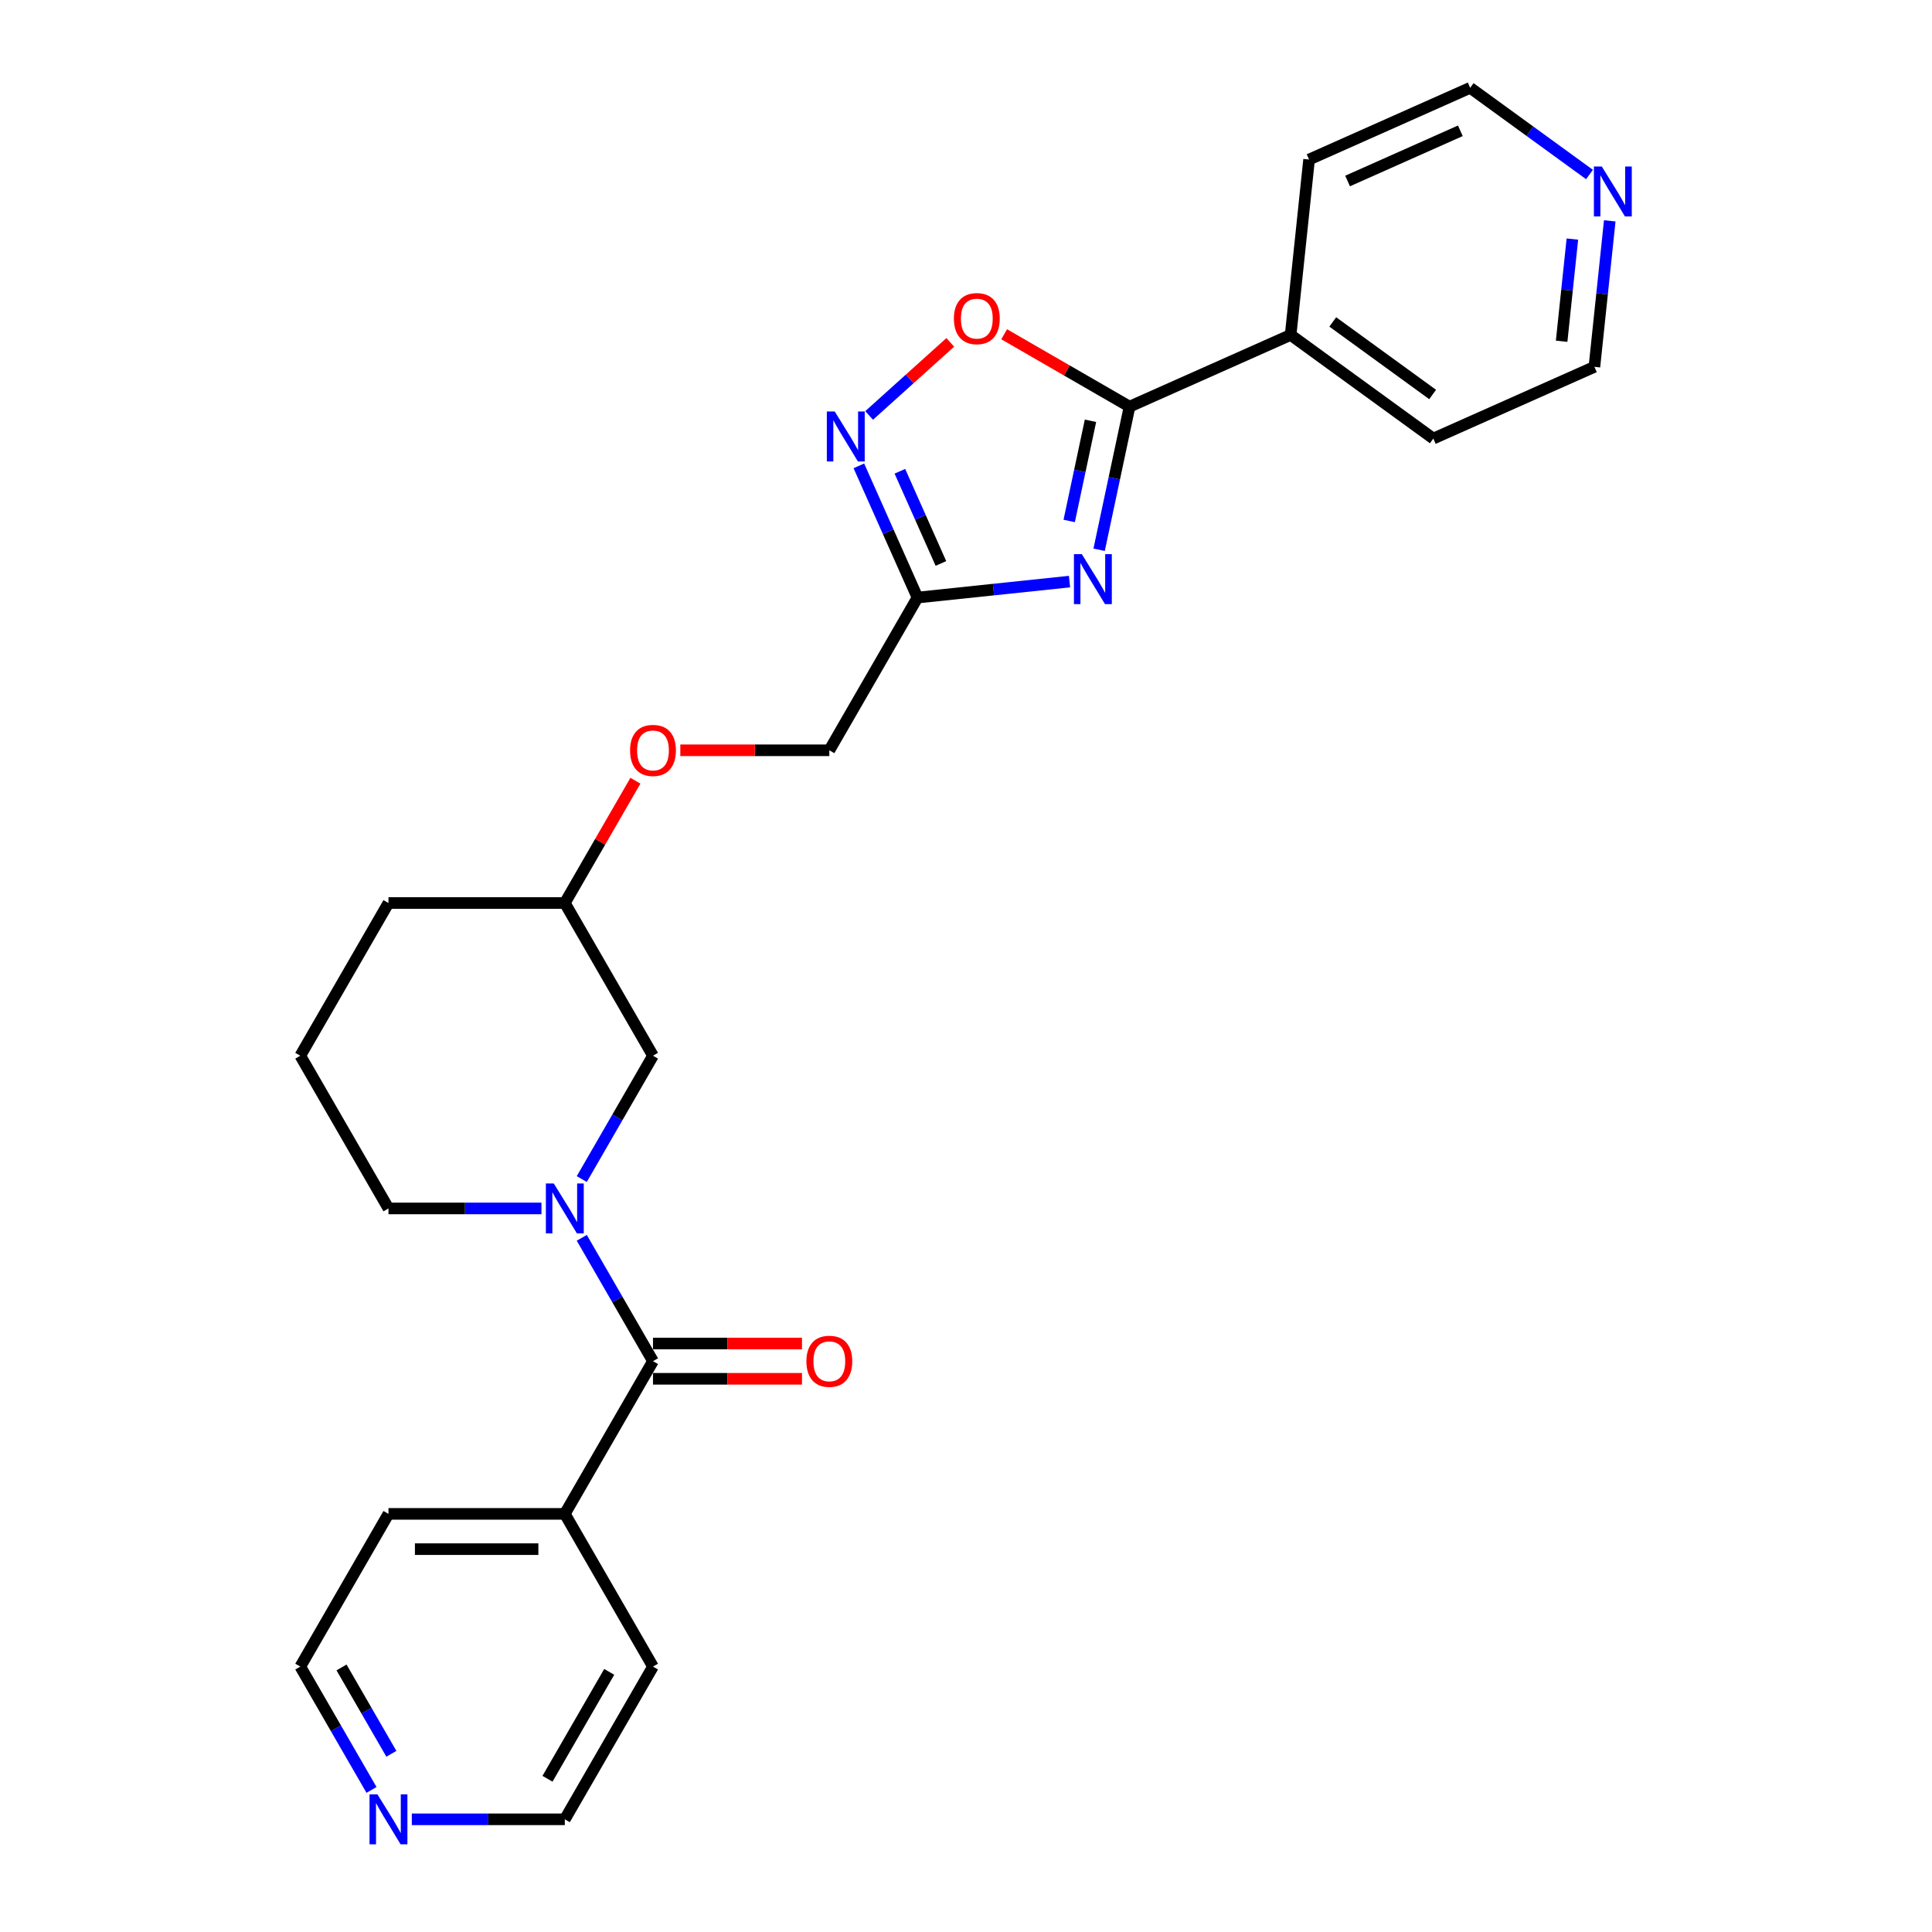 <?xml version='1.0' encoding='iso-8859-1'?>
<svg version='1.1' baseProfile='full'
              xmlns='http://www.w3.org/2000/svg'
                      xmlns:rdkit='http://www.rdkit.org/xml'
                      xmlns:xlink='http://www.w3.org/1999/xlink'
                  xml:space='preserve'
width='1000px' height='1000px' viewBox='0 0 1000 1000'>
<!-- END OF HEADER -->
<rect style='opacity:1.0;fill:#FFFFFF;stroke:none' width='1000' height='1000' x='0' y='0'> </rect>
<path class='bond-0' d='M 568.906,284.554 L 576.778,247.517' style='fill:none;fill-rule:evenodd;stroke:#0000FF;stroke-width:6px;stroke-linecap:butt;stroke-linejoin:miter;stroke-opacity:1' />
<path class='bond-0' d='M 576.778,247.517 L 584.651,210.48' style='fill:none;fill-rule:evenodd;stroke:#000000;stroke-width:6px;stroke-linecap:butt;stroke-linejoin:miter;stroke-opacity:1' />
<path class='bond-0' d='M 553.412,269.648 L 558.922,243.722' style='fill:none;fill-rule:evenodd;stroke:#0000FF;stroke-width:6px;stroke-linecap:butt;stroke-linejoin:miter;stroke-opacity:1' />
<path class='bond-0' d='M 558.922,243.722 L 564.433,217.796' style='fill:none;fill-rule:evenodd;stroke:#000000;stroke-width:6px;stroke-linecap:butt;stroke-linejoin:miter;stroke-opacity:1' />
<path class='bond-2' d='M 553.589,301.031 L 514.244,305.166' style='fill:none;fill-rule:evenodd;stroke:#0000FF;stroke-width:6px;stroke-linecap:butt;stroke-linejoin:miter;stroke-opacity:1' />
<path class='bond-2' d='M 514.244,305.166 L 474.898,309.301' style='fill:none;fill-rule:evenodd;stroke:#000000;stroke-width:6px;stroke-linecap:butt;stroke-linejoin:miter;stroke-opacity:1' />
<path class='bond-5' d='M 584.651,210.48 L 552.201,191.745' style='fill:none;fill-rule:evenodd;stroke:#000000;stroke-width:6px;stroke-linecap:butt;stroke-linejoin:miter;stroke-opacity:1' />
<path class='bond-5' d='M 552.201,191.745 L 519.752,173.01' style='fill:none;fill-rule:evenodd;stroke:#FF0000;stroke-width:6px;stroke-linecap:butt;stroke-linejoin:miter;stroke-opacity:1' />
<path class='bond-8' d='M 584.651,210.48 L 668.035,173.355' style='fill:none;fill-rule:evenodd;stroke:#000000;stroke-width:6px;stroke-linecap:butt;stroke-linejoin:miter;stroke-opacity:1' />
<path class='bond-1' d='M 301.127,610.282 L 319.556,578.362' style='fill:none;fill-rule:evenodd;stroke:#0000FF;stroke-width:6px;stroke-linecap:butt;stroke-linejoin:miter;stroke-opacity:1' />
<path class='bond-1' d='M 319.556,578.362 L 337.986,546.442' style='fill:none;fill-rule:evenodd;stroke:#000000;stroke-width:6px;stroke-linecap:butt;stroke-linejoin:miter;stroke-opacity:1' />
<path class='bond-4' d='M 301.127,640.695 L 319.556,672.615' style='fill:none;fill-rule:evenodd;stroke:#0000FF;stroke-width:6px;stroke-linecap:butt;stroke-linejoin:miter;stroke-opacity:1' />
<path class='bond-4' d='M 319.556,672.615 L 337.986,704.535' style='fill:none;fill-rule:evenodd;stroke:#000000;stroke-width:6px;stroke-linecap:butt;stroke-linejoin:miter;stroke-opacity:1' />
<path class='bond-28' d='M 280.263,625.488 L 240.668,625.488' style='fill:none;fill-rule:evenodd;stroke:#0000FF;stroke-width:6px;stroke-linecap:butt;stroke-linejoin:miter;stroke-opacity:1' />
<path class='bond-28' d='M 240.668,625.488 L 201.073,625.488' style='fill:none;fill-rule:evenodd;stroke:#000000;stroke-width:6px;stroke-linecap:butt;stroke-linejoin:miter;stroke-opacity:1' />
<path class='bond-3' d='M 474.898,309.301 L 459.721,275.213' style='fill:none;fill-rule:evenodd;stroke:#000000;stroke-width:6px;stroke-linecap:butt;stroke-linejoin:miter;stroke-opacity:1' />
<path class='bond-3' d='M 459.721,275.213 L 444.544,241.124' style='fill:none;fill-rule:evenodd;stroke:#0000FF;stroke-width:6px;stroke-linecap:butt;stroke-linejoin:miter;stroke-opacity:1' />
<path class='bond-3' d='M 487.022,291.65 L 476.398,267.788' style='fill:none;fill-rule:evenodd;stroke:#000000;stroke-width:6px;stroke-linecap:butt;stroke-linejoin:miter;stroke-opacity:1' />
<path class='bond-3' d='M 476.398,267.788 L 465.774,243.925' style='fill:none;fill-rule:evenodd;stroke:#0000FF;stroke-width:6px;stroke-linecap:butt;stroke-linejoin:miter;stroke-opacity:1' />
<path class='bond-12' d='M 474.898,309.301 L 429.261,388.348' style='fill:none;fill-rule:evenodd;stroke:#000000;stroke-width:6px;stroke-linecap:butt;stroke-linejoin:miter;stroke-opacity:1' />
<path class='bond-26' d='M 449.858,215.036 L 470.861,196.125' style='fill:none;fill-rule:evenodd;stroke:#0000FF;stroke-width:6px;stroke-linecap:butt;stroke-linejoin:miter;stroke-opacity:1' />
<path class='bond-26' d='M 470.861,196.125 L 491.863,177.215' style='fill:none;fill-rule:evenodd;stroke:#FF0000;stroke-width:6px;stroke-linecap:butt;stroke-linejoin:miter;stroke-opacity:1' />
<path class='bond-7' d='M 337.986,713.663 L 376.549,713.663' style='fill:none;fill-rule:evenodd;stroke:#000000;stroke-width:6px;stroke-linecap:butt;stroke-linejoin:miter;stroke-opacity:1' />
<path class='bond-7' d='M 376.549,713.663 L 415.113,713.663' style='fill:none;fill-rule:evenodd;stroke:#FF0000;stroke-width:6px;stroke-linecap:butt;stroke-linejoin:miter;stroke-opacity:1' />
<path class='bond-7' d='M 337.986,695.408 L 376.549,695.408' style='fill:none;fill-rule:evenodd;stroke:#000000;stroke-width:6px;stroke-linecap:butt;stroke-linejoin:miter;stroke-opacity:1' />
<path class='bond-7' d='M 376.549,695.408 L 415.113,695.408' style='fill:none;fill-rule:evenodd;stroke:#FF0000;stroke-width:6px;stroke-linecap:butt;stroke-linejoin:miter;stroke-opacity:1' />
<path class='bond-9' d='M 337.986,704.535 L 292.348,783.582' style='fill:none;fill-rule:evenodd;stroke:#000000;stroke-width:6px;stroke-linecap:butt;stroke-linejoin:miter;stroke-opacity:1' />
<path class='bond-6' d='M 337.986,546.442 L 292.348,467.395' style='fill:none;fill-rule:evenodd;stroke:#000000;stroke-width:6px;stroke-linecap:butt;stroke-linejoin:miter;stroke-opacity:1' />
<path class='bond-21' d='M 668.035,173.355 L 677.576,82.58' style='fill:none;fill-rule:evenodd;stroke:#000000;stroke-width:6px;stroke-linecap:butt;stroke-linejoin:miter;stroke-opacity:1' />
<path class='bond-22' d='M 668.035,173.355 L 741.878,227.005' style='fill:none;fill-rule:evenodd;stroke:#000000;stroke-width:6px;stroke-linecap:butt;stroke-linejoin:miter;stroke-opacity:1' />
<path class='bond-22' d='M 689.842,166.634 L 741.532,204.189' style='fill:none;fill-rule:evenodd;stroke:#000000;stroke-width:6px;stroke-linecap:butt;stroke-linejoin:miter;stroke-opacity:1' />
<path class='bond-23' d='M 292.348,783.582 L 337.986,862.629' style='fill:none;fill-rule:evenodd;stroke:#000000;stroke-width:6px;stroke-linecap:butt;stroke-linejoin:miter;stroke-opacity:1' />
<path class='bond-24' d='M 292.348,783.582 L 201.073,783.582' style='fill:none;fill-rule:evenodd;stroke:#000000;stroke-width:6px;stroke-linecap:butt;stroke-linejoin:miter;stroke-opacity:1' />
<path class='bond-24' d='M 278.657,801.837 L 214.764,801.837' style='fill:none;fill-rule:evenodd;stroke:#000000;stroke-width:6px;stroke-linecap:butt;stroke-linejoin:miter;stroke-opacity:1' />
<path class='bond-10' d='M 192.293,926.469 L 173.864,894.549' style='fill:none;fill-rule:evenodd;stroke:#0000FF;stroke-width:6px;stroke-linecap:butt;stroke-linejoin:miter;stroke-opacity:1' />
<path class='bond-10' d='M 173.864,894.549 L 155.435,862.629' style='fill:none;fill-rule:evenodd;stroke:#000000;stroke-width:6px;stroke-linecap:butt;stroke-linejoin:miter;stroke-opacity:1' />
<path class='bond-10' d='M 202.574,907.765 L 189.673,885.421' style='fill:none;fill-rule:evenodd;stroke:#0000FF;stroke-width:6px;stroke-linecap:butt;stroke-linejoin:miter;stroke-opacity:1' />
<path class='bond-10' d='M 189.673,885.421 L 176.773,863.077' style='fill:none;fill-rule:evenodd;stroke:#000000;stroke-width:6px;stroke-linecap:butt;stroke-linejoin:miter;stroke-opacity:1' />
<path class='bond-29' d='M 213.157,941.675 L 252.753,941.675' style='fill:none;fill-rule:evenodd;stroke:#0000FF;stroke-width:6px;stroke-linecap:butt;stroke-linejoin:miter;stroke-opacity:1' />
<path class='bond-29' d='M 252.753,941.675 L 292.348,941.675' style='fill:none;fill-rule:evenodd;stroke:#000000;stroke-width:6px;stroke-linecap:butt;stroke-linejoin:miter;stroke-opacity:1' />
<path class='bond-11' d='M 833.205,114.311 L 829.234,152.096' style='fill:none;fill-rule:evenodd;stroke:#0000FF;stroke-width:6px;stroke-linecap:butt;stroke-linejoin:miter;stroke-opacity:1' />
<path class='bond-11' d='M 829.234,152.096 L 825.263,189.88' style='fill:none;fill-rule:evenodd;stroke:#000000;stroke-width:6px;stroke-linecap:butt;stroke-linejoin:miter;stroke-opacity:1' />
<path class='bond-11' d='M 813.859,123.738 L 811.079,150.188' style='fill:none;fill-rule:evenodd;stroke:#0000FF;stroke-width:6px;stroke-linecap:butt;stroke-linejoin:miter;stroke-opacity:1' />
<path class='bond-11' d='M 811.079,150.188 L 808.299,176.637' style='fill:none;fill-rule:evenodd;stroke:#000000;stroke-width:6px;stroke-linecap:butt;stroke-linejoin:miter;stroke-opacity:1' />
<path class='bond-27' d='M 822.719,90.325 L 791.839,67.89' style='fill:none;fill-rule:evenodd;stroke:#0000FF;stroke-width:6px;stroke-linecap:butt;stroke-linejoin:miter;stroke-opacity:1' />
<path class='bond-27' d='M 791.839,67.89 L 760.96,45.455' style='fill:none;fill-rule:evenodd;stroke:#000000;stroke-width:6px;stroke-linecap:butt;stroke-linejoin:miter;stroke-opacity:1' />
<path class='bond-13' d='M 429.261,388.348 L 390.697,388.348' style='fill:none;fill-rule:evenodd;stroke:#000000;stroke-width:6px;stroke-linecap:butt;stroke-linejoin:miter;stroke-opacity:1' />
<path class='bond-13' d='M 390.697,388.348 L 352.133,388.348' style='fill:none;fill-rule:evenodd;stroke:#FF0000;stroke-width:6px;stroke-linecap:butt;stroke-linejoin:miter;stroke-opacity:1' />
<path class='bond-15' d='M 328.89,404.102 L 310.619,435.749' style='fill:none;fill-rule:evenodd;stroke:#FF0000;stroke-width:6px;stroke-linecap:butt;stroke-linejoin:miter;stroke-opacity:1' />
<path class='bond-15' d='M 310.619,435.749 L 292.348,467.395' style='fill:none;fill-rule:evenodd;stroke:#000000;stroke-width:6px;stroke-linecap:butt;stroke-linejoin:miter;stroke-opacity:1' />
<path class='bond-14' d='M 201.073,625.488 L 155.435,546.442' style='fill:none;fill-rule:evenodd;stroke:#000000;stroke-width:6px;stroke-linecap:butt;stroke-linejoin:miter;stroke-opacity:1' />
<path class='bond-25' d='M 292.348,467.395 L 201.073,467.395' style='fill:none;fill-rule:evenodd;stroke:#000000;stroke-width:6px;stroke-linecap:butt;stroke-linejoin:miter;stroke-opacity:1' />
<path class='bond-16' d='M 155.435,546.442 L 201.073,467.395' style='fill:none;fill-rule:evenodd;stroke:#000000;stroke-width:6px;stroke-linecap:butt;stroke-linejoin:miter;stroke-opacity:1' />
<path class='bond-17' d='M 760.96,45.455 L 677.576,82.58' style='fill:none;fill-rule:evenodd;stroke:#000000;stroke-width:6px;stroke-linecap:butt;stroke-linejoin:miter;stroke-opacity:1' />
<path class='bond-17' d='M 755.877,67.7 L 697.509,93.688' style='fill:none;fill-rule:evenodd;stroke:#000000;stroke-width:6px;stroke-linecap:butt;stroke-linejoin:miter;stroke-opacity:1' />
<path class='bond-18' d='M 825.263,189.88 L 741.878,227.005' style='fill:none;fill-rule:evenodd;stroke:#000000;stroke-width:6px;stroke-linecap:butt;stroke-linejoin:miter;stroke-opacity:1' />
<path class='bond-19' d='M 155.435,862.629 L 201.073,783.582' style='fill:none;fill-rule:evenodd;stroke:#000000;stroke-width:6px;stroke-linecap:butt;stroke-linejoin:miter;stroke-opacity:1' />
<path class='bond-20' d='M 292.348,941.675 L 337.986,862.629' style='fill:none;fill-rule:evenodd;stroke:#000000;stroke-width:6px;stroke-linecap:butt;stroke-linejoin:miter;stroke-opacity:1' />
<path class='bond-20' d='M 283.384,920.691 L 315.331,865.358' style='fill:none;fill-rule:evenodd;stroke:#000000;stroke-width:6px;stroke-linecap:butt;stroke-linejoin:miter;stroke-opacity:1' />
<path  class='atom-0' d='M 559.96 286.836
L 568.43 300.527
Q 569.27 301.878, 570.621 304.324
Q 571.972 306.771, 572.045 306.917
L 572.045 286.836
L 575.477 286.836
L 575.477 312.685
L 571.935 312.685
L 562.844 297.716
Q 561.785 295.964, 560.654 293.955
Q 559.558 291.947, 559.23 291.327
L 559.23 312.685
L 555.871 312.685
L 555.871 286.836
L 559.96 286.836
' fill='#0000FF'/>
<path  class='atom-2' d='M 286.634 612.564
L 295.104 626.255
Q 295.944 627.606, 297.295 630.052
Q 298.646 632.498, 298.719 632.644
L 298.719 612.564
L 302.151 612.564
L 302.151 638.413
L 298.609 638.413
L 289.518 623.444
Q 288.46 621.691, 287.328 619.683
Q 286.232 617.675, 285.904 617.055
L 285.904 638.413
L 282.545 638.413
L 282.545 612.564
L 286.634 612.564
' fill='#0000FF'/>
<path  class='atom-4' d='M 432.06 212.993
L 440.53 226.684
Q 441.37 228.035, 442.721 230.481
Q 444.071 232.927, 444.144 233.073
L 444.144 212.993
L 447.576 212.993
L 447.576 238.842
L 444.035 238.842
L 434.944 223.873
Q 433.885 222.12, 432.753 220.112
Q 431.658 218.104, 431.329 217.483
L 431.329 238.842
L 427.97 238.842
L 427.97 212.993
L 432.06 212.993
' fill='#0000FF'/>
<path  class='atom-6' d='M 493.738 164.915
Q 493.738 158.708, 496.805 155.24
Q 499.872 151.772, 505.604 151.772
Q 511.336 151.772, 514.403 155.24
Q 517.47 158.708, 517.47 164.915
Q 517.47 171.195, 514.367 174.773
Q 511.263 178.314, 505.604 178.314
Q 499.909 178.314, 496.805 174.773
Q 493.738 171.231, 493.738 164.915
M 505.604 175.394
Q 509.547 175.394, 511.665 172.765
Q 513.819 170.1, 513.819 164.915
Q 513.819 159.84, 511.665 157.285
Q 509.547 154.692, 505.604 154.692
Q 501.661 154.692, 499.507 157.248
Q 497.389 159.804, 497.389 164.915
Q 497.389 170.136, 499.507 172.765
Q 501.661 175.394, 505.604 175.394
' fill='#FF0000'/>
<path  class='atom-8' d='M 417.395 704.608
Q 417.395 698.401, 420.462 694.933
Q 423.529 691.464, 429.261 691.464
Q 434.993 691.464, 438.06 694.933
Q 441.127 698.401, 441.127 704.608
Q 441.127 710.888, 438.023 714.466
Q 434.92 718.007, 429.261 718.007
Q 423.565 718.007, 420.462 714.466
Q 417.395 710.924, 417.395 704.608
M 429.261 715.087
Q 433.204 715.087, 435.322 712.458
Q 437.476 709.793, 437.476 704.608
Q 437.476 699.533, 435.322 696.977
Q 433.204 694.385, 429.261 694.385
Q 425.318 694.385, 423.164 696.941
Q 421.046 699.497, 421.046 704.608
Q 421.046 709.829, 423.164 712.458
Q 425.318 715.087, 429.261 715.087
' fill='#FF0000'/>
<path  class='atom-11' d='M 195.359 928.751
L 203.829 942.442
Q 204.669 943.793, 206.02 946.239
Q 207.371 948.685, 207.444 948.831
L 207.444 928.751
L 210.876 928.751
L 210.876 954.6
L 207.334 954.6
L 198.243 939.631
Q 197.184 937.878, 196.052 935.87
Q 194.957 933.862, 194.629 933.241
L 194.629 954.6
L 191.27 954.6
L 191.27 928.751
L 195.359 928.751
' fill='#0000FF'/>
<path  class='atom-12' d='M 829.09 86.18
L 837.56 99.871
Q 838.4 101.222, 839.75 103.669
Q 841.101 106.115, 841.174 106.261
L 841.174 86.18
L 844.606 86.18
L 844.606 112.029
L 841.065 112.029
L 831.974 97.06
Q 830.915 95.308, 829.783 93.3
Q 828.688 91.292, 828.359 90.671
L 828.359 112.029
L 825 112.029
L 825 86.18
L 829.09 86.18
' fill='#0000FF'/>
<path  class='atom-14' d='M 326.12 388.421
Q 326.12 382.214, 329.187 378.746
Q 332.253 375.278, 337.986 375.278
Q 343.718 375.278, 346.784 378.746
Q 349.851 382.214, 349.851 388.421
Q 349.851 394.701, 346.748 398.279
Q 343.645 401.82, 337.986 401.82
Q 332.29 401.82, 329.187 398.279
Q 326.12 394.737, 326.12 388.421
M 337.986 398.9
Q 341.929 398.9, 344.046 396.271
Q 346.2 393.606, 346.2 388.421
Q 346.2 383.346, 344.046 380.791
Q 341.929 378.198, 337.986 378.198
Q 334.042 378.198, 331.888 380.754
Q 329.771 383.31, 329.771 388.421
Q 329.771 393.642, 331.888 396.271
Q 334.042 398.9, 337.986 398.9
' fill='#FF0000'/>
</svg>
